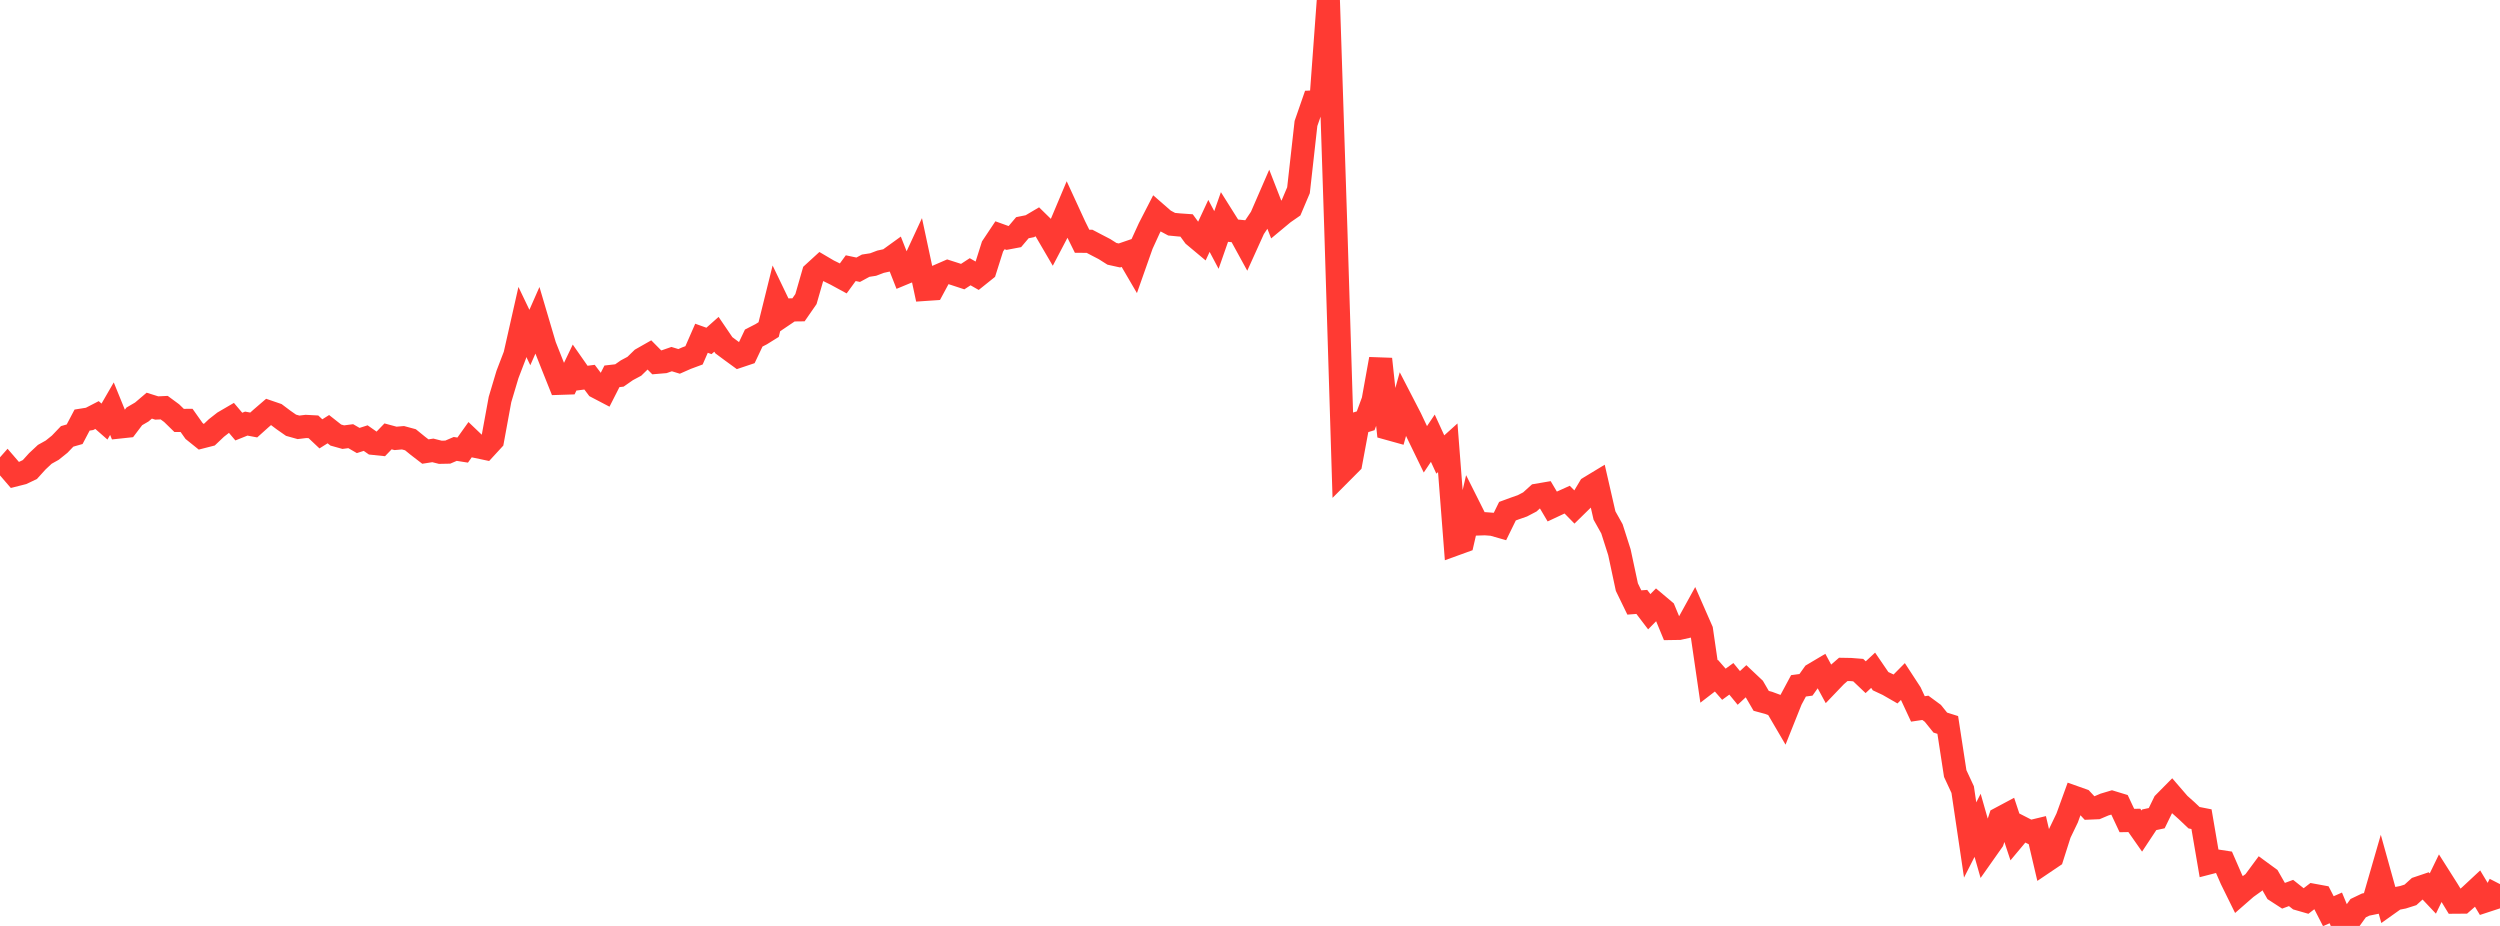 <?xml version="1.0" standalone="no"?>
<!DOCTYPE svg PUBLIC "-//W3C//DTD SVG 1.1//EN" "http://www.w3.org/Graphics/SVG/1.1/DTD/svg11.dtd">

<svg width="135" height="50" viewBox="0 0 135 50" preserveAspectRatio="none" 
  xmlns="http://www.w3.org/2000/svg"
  xmlns:xlink="http://www.w3.org/1999/xlink">


<polyline points="0.0, 25.639 0.403, 25.183 0.806, 25.65 1.209, 25.548 1.612, 25.356 2.015, 24.911 2.418, 24.534 2.821, 24.309 3.224, 23.985 3.627, 23.564 4.03, 23.449 4.433, 22.684 4.836, 22.62 5.239, 22.412 5.642, 22.765 6.045, 22.068 6.448, 23.058 6.851, 23.015 7.254, 22.483 7.657, 22.248 8.06, 21.905 8.463, 22.032 8.866, 22.013 9.269, 22.31 9.672, 22.703 10.075, 22.702 10.478, 23.271 10.881, 23.595 11.284, 23.492 11.687, 23.11 12.09, 22.795 12.493, 22.56 12.896, 23.036 13.299, 22.874 13.701, 22.95 14.104, 22.588 14.507, 22.241 14.91, 22.379 15.313, 22.682 15.716, 22.963 16.119, 23.076 16.522, 23.027 16.925, 23.048 17.328, 23.428 17.731, 23.175 18.134, 23.493 18.537, 23.606 18.94, 23.553 19.343, 23.787 19.746, 23.657 20.149, 23.94 20.552, 23.982 20.955, 23.564 21.358, 23.673 21.761, 23.638 22.164, 23.747 22.567, 24.074 22.97, 24.384 23.373, 24.321 23.776, 24.423 24.179, 24.415 24.582, 24.242 24.985, 24.305 25.388, 23.74 25.791, 24.124 26.194, 24.209 26.597, 23.771 27.0, 21.573 27.403, 20.223 27.806, 19.171 28.209, 17.386 28.612, 18.227 29.015, 17.311 29.418, 18.673 29.821, 19.69 30.224, 20.698 30.627, 20.685 31.03, 19.843 31.433, 20.42 31.836, 20.367 32.239, 20.903 32.642, 21.114 33.045, 20.321 33.448, 20.275 33.851, 19.994 34.254, 19.779 34.657, 19.387 35.06, 19.158 35.463, 19.566 35.866, 19.532 36.269, 19.392 36.672, 19.515 37.075, 19.337 37.478, 19.188 37.881, 18.266 38.284, 18.41 38.687, 18.052 39.09, 18.645 39.493, 18.944 39.896, 19.238 40.299, 19.103 40.701, 18.255 41.104, 18.048 41.507, 17.797 41.91, 16.171 42.313, 17.008 42.716, 16.736 43.119, 16.731 43.522, 16.149 43.925, 14.749 44.328, 14.38 44.731, 14.617 45.134, 14.815 45.537, 15.034 45.94, 14.481 46.343, 14.566 46.746, 14.347 47.149, 14.285 47.552, 14.132 47.955, 14.044 48.358, 13.753 48.761, 14.777 49.164, 14.61 49.567, 13.74 49.97, 15.626 50.373, 15.598 50.776, 14.85 51.179, 14.675 51.582, 14.804 51.985, 14.937 52.388, 14.674 52.791, 14.904 53.194, 14.581 53.597, 13.309 54.0, 12.704 54.403, 12.849 54.806, 12.773 55.209, 12.296 55.612, 12.215 56.015, 11.977 56.418, 12.372 56.821, 13.062 57.224, 12.294 57.627, 11.337 58.03, 12.212 58.433, 13.028 58.836, 13.03 59.239, 13.242 59.642, 13.451 60.045, 13.706 60.448, 13.795 60.851, 13.657 61.254, 14.347 61.657, 13.204 62.06, 12.324 62.463, 11.54 62.866, 11.891 63.269, 12.107 63.672, 12.146 64.075, 12.174 64.478, 12.726 64.881, 13.063 65.284, 12.198 65.687, 12.959 66.09, 11.807 66.493, 12.448 66.896, 12.487 67.299, 13.222 67.701, 12.334 68.104, 11.733 68.507, 10.805 68.91, 11.839 69.313, 11.504 69.716, 11.224 70.119, 10.273 70.522, 6.668 70.925, 5.507 71.328, 5.489 71.731, 0.0 72.134, 12.352 72.537, 25.416 72.94, 25.011 73.343, 22.846 73.746, 22.723 74.149, 21.627 74.552, 19.388 74.955, 23.136 75.358, 23.248 75.761, 21.801 76.164, 22.581 76.567, 23.433 76.97, 24.264 77.373, 23.663 77.776, 24.543 78.179, 24.18 78.582, 29.386 78.985, 29.24 79.388, 27.491 79.791, 28.295 80.194, 28.282 80.597, 28.312 81.0, 28.427 81.403, 27.604 81.806, 27.456 82.209, 27.315 82.612, 27.104 83.015, 26.739 83.418, 26.67 83.821, 27.351 84.224, 27.162 84.627, 26.98 85.03, 27.391 85.433, 26.996 85.836, 26.321 86.239, 26.077 86.642, 27.836 87.045, 28.557 87.448, 29.818 87.851, 31.704 88.254, 32.534 88.657, 32.503 89.06, 33.033 89.463, 32.624 89.866, 32.963 90.269, 33.937 90.672, 33.931 91.075, 33.841 91.478, 33.11 91.881, 34.029 92.284, 36.799 92.687, 36.489 93.09, 36.949 93.493, 36.656 93.896, 37.148 94.299, 36.774 94.701, 37.153 95.104, 37.846 95.507, 37.955 95.91, 38.104 96.313, 38.793 96.716, 37.786 97.119, 37.035 97.522, 36.981 97.925, 36.414 98.328, 36.175 98.731, 36.919 99.134, 36.498 99.537, 36.147 99.94, 36.154 100.343, 36.186 100.746, 36.569 101.149, 36.194 101.552, 36.784 101.955, 36.973 102.358, 37.205 102.761, 36.798 103.164, 37.416 103.567, 38.282 103.97, 38.222 104.373, 38.519 104.776, 39.02 105.179, 39.147 105.582, 41.772 105.985, 42.639 106.388, 45.359 106.791, 44.566 107.194, 45.981 107.597, 45.409 108.0, 44.196 108.403, 43.981 108.806, 45.197 109.209, 44.715 109.612, 44.921 110.015, 44.824 110.418, 46.544 110.821, 46.272 111.224, 45.008 111.627, 44.17 112.03, 43.059 112.433, 43.202 112.836, 43.634 113.239, 43.617 113.642, 43.446 114.045, 43.326 114.448, 43.449 114.851, 44.308 115.254, 44.301 115.657, 44.877 116.06, 44.268 116.463, 44.181 116.866, 43.355 117.269, 42.947 117.672, 43.414 118.075, 43.774 118.478, 44.156 118.881, 44.235 119.284, 46.594 119.687, 46.49 120.09, 46.552 120.493, 47.477 120.896, 48.295 121.299, 47.943 121.701, 47.655 122.104, 47.109 122.507, 47.404 122.91, 48.109 123.313, 48.37 123.716, 48.221 124.119, 48.541 124.522, 48.657 124.925, 48.346 125.328, 48.42 125.731, 49.204 126.134, 49.027 126.537, 50.0 126.94, 49.599 127.343, 49.04 127.746, 48.847 128.149, 48.765 128.552, 47.37 128.955, 48.818 129.358, 48.531 129.761, 48.452 130.164, 48.324 130.567, 47.959 130.97, 47.823 131.373, 48.25 131.776, 47.42 132.179, 48.056 132.582, 48.717 132.985, 48.714 133.388, 48.361 133.791, 47.986 134.194, 48.658 134.597, 48.526 135.0, 47.743" fill="none" stroke="#ff3a33" stroke-width="1.25"/>

</svg>